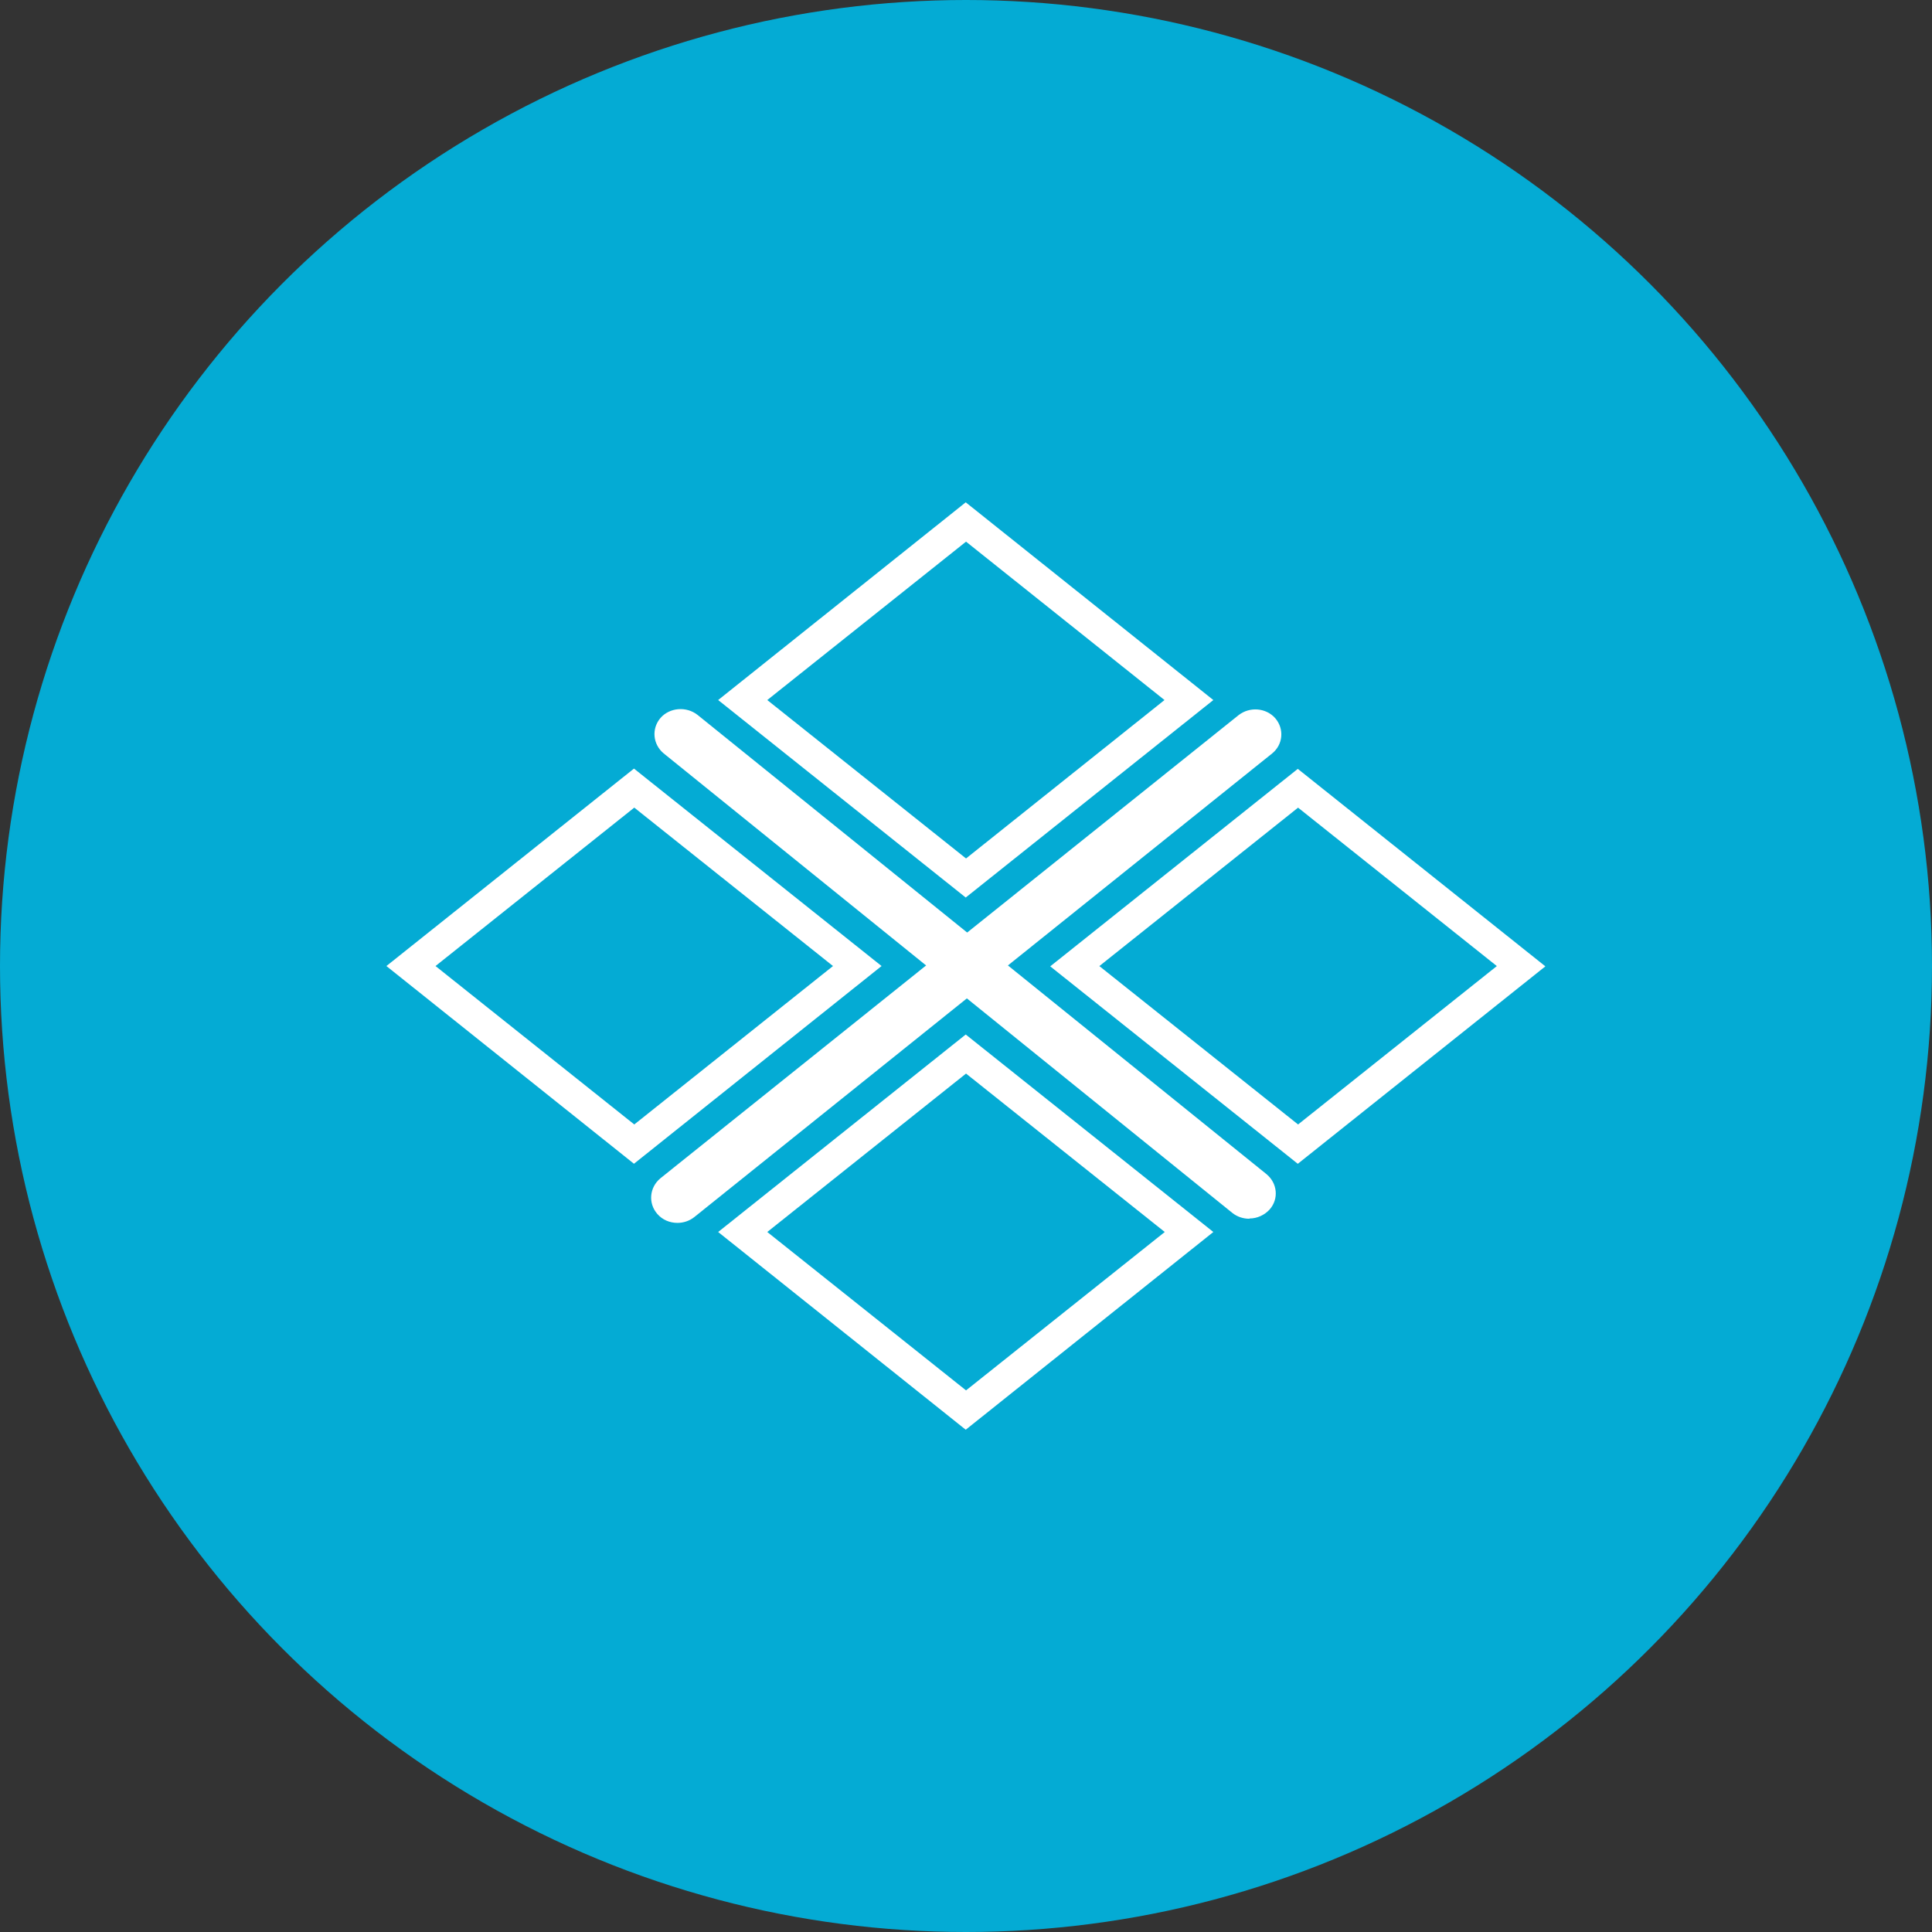 <svg xmlns="http://www.w3.org/2000/svg" width="50" height="50" viewBox="0 0 50 50" fill="none"><rect x="0" y="0" width="50" height="50" fill="#333333" stroke="none"/><circle cx="25" cy="25" r="25" fill="#04ABD4"></circle><g clip-path="url(#clip0_7785_616)"><path fill-rule="evenodd" clip-rule="evenodd" d="M24.993 23.228L18.586 18.117L24.993 13L31.401 18.117L24.993 23.228ZM19.857 18.117L25.001 22.217L30.137 18.117L25.001 14.018L19.857 18.117Z" fill="white"></path><path fill-rule="evenodd" clip-rule="evenodd" d="M24.993 37.001L18.586 31.884L24.993 26.773L31.401 31.884L24.993 37.001ZM19.857 31.884L25.001 35.983L30.144 31.884L25.001 27.784L19.857 31.884Z" fill="white"></path><path fill-rule="evenodd" clip-rule="evenodd" d="M16.407 30.118L10 25.001L16.407 19.891L22.815 25.001L16.407 30.118ZM11.271 25.001L16.415 29.101L21.558 25.001L16.415 20.901L11.271 25.001Z" fill="white"></path><path fill-rule="evenodd" clip-rule="evenodd" d="M33.587 30.119L27.18 25.009L33.587 19.898L39.994 25.009L33.587 30.119ZM28.451 25.002L33.594 29.101L38.738 25.002L33.594 20.902L28.451 25.002Z" fill="white"></path><path fill-rule="evenodd" clip-rule="evenodd" d="M32.332 31.541C32.176 31.541 32.02 31.491 31.894 31.391L17.176 19.498C16.894 19.263 16.856 18.858 17.094 18.58C17.332 18.309 17.763 18.274 18.053 18.502L32.778 30.388C33.061 30.623 33.098 31.028 32.86 31.299C32.726 31.448 32.533 31.534 32.34 31.534" fill="white"></path><path fill-rule="evenodd" clip-rule="evenodd" d="M17.529 31.648C17.335 31.648 17.142 31.57 17.008 31.413C16.77 31.136 16.808 30.73 17.09 30.495L32.053 18.509C32.343 18.282 32.767 18.317 33.004 18.588C33.242 18.865 33.205 19.271 32.923 19.499L17.967 31.499C17.841 31.599 17.685 31.648 17.536 31.648" fill="white"></path></g><defs><clipPath id="clip0_7785_616"><rect width="30" height="24" fill="white" transform="translate(10 13)"></rect></clipPath></defs></svg>